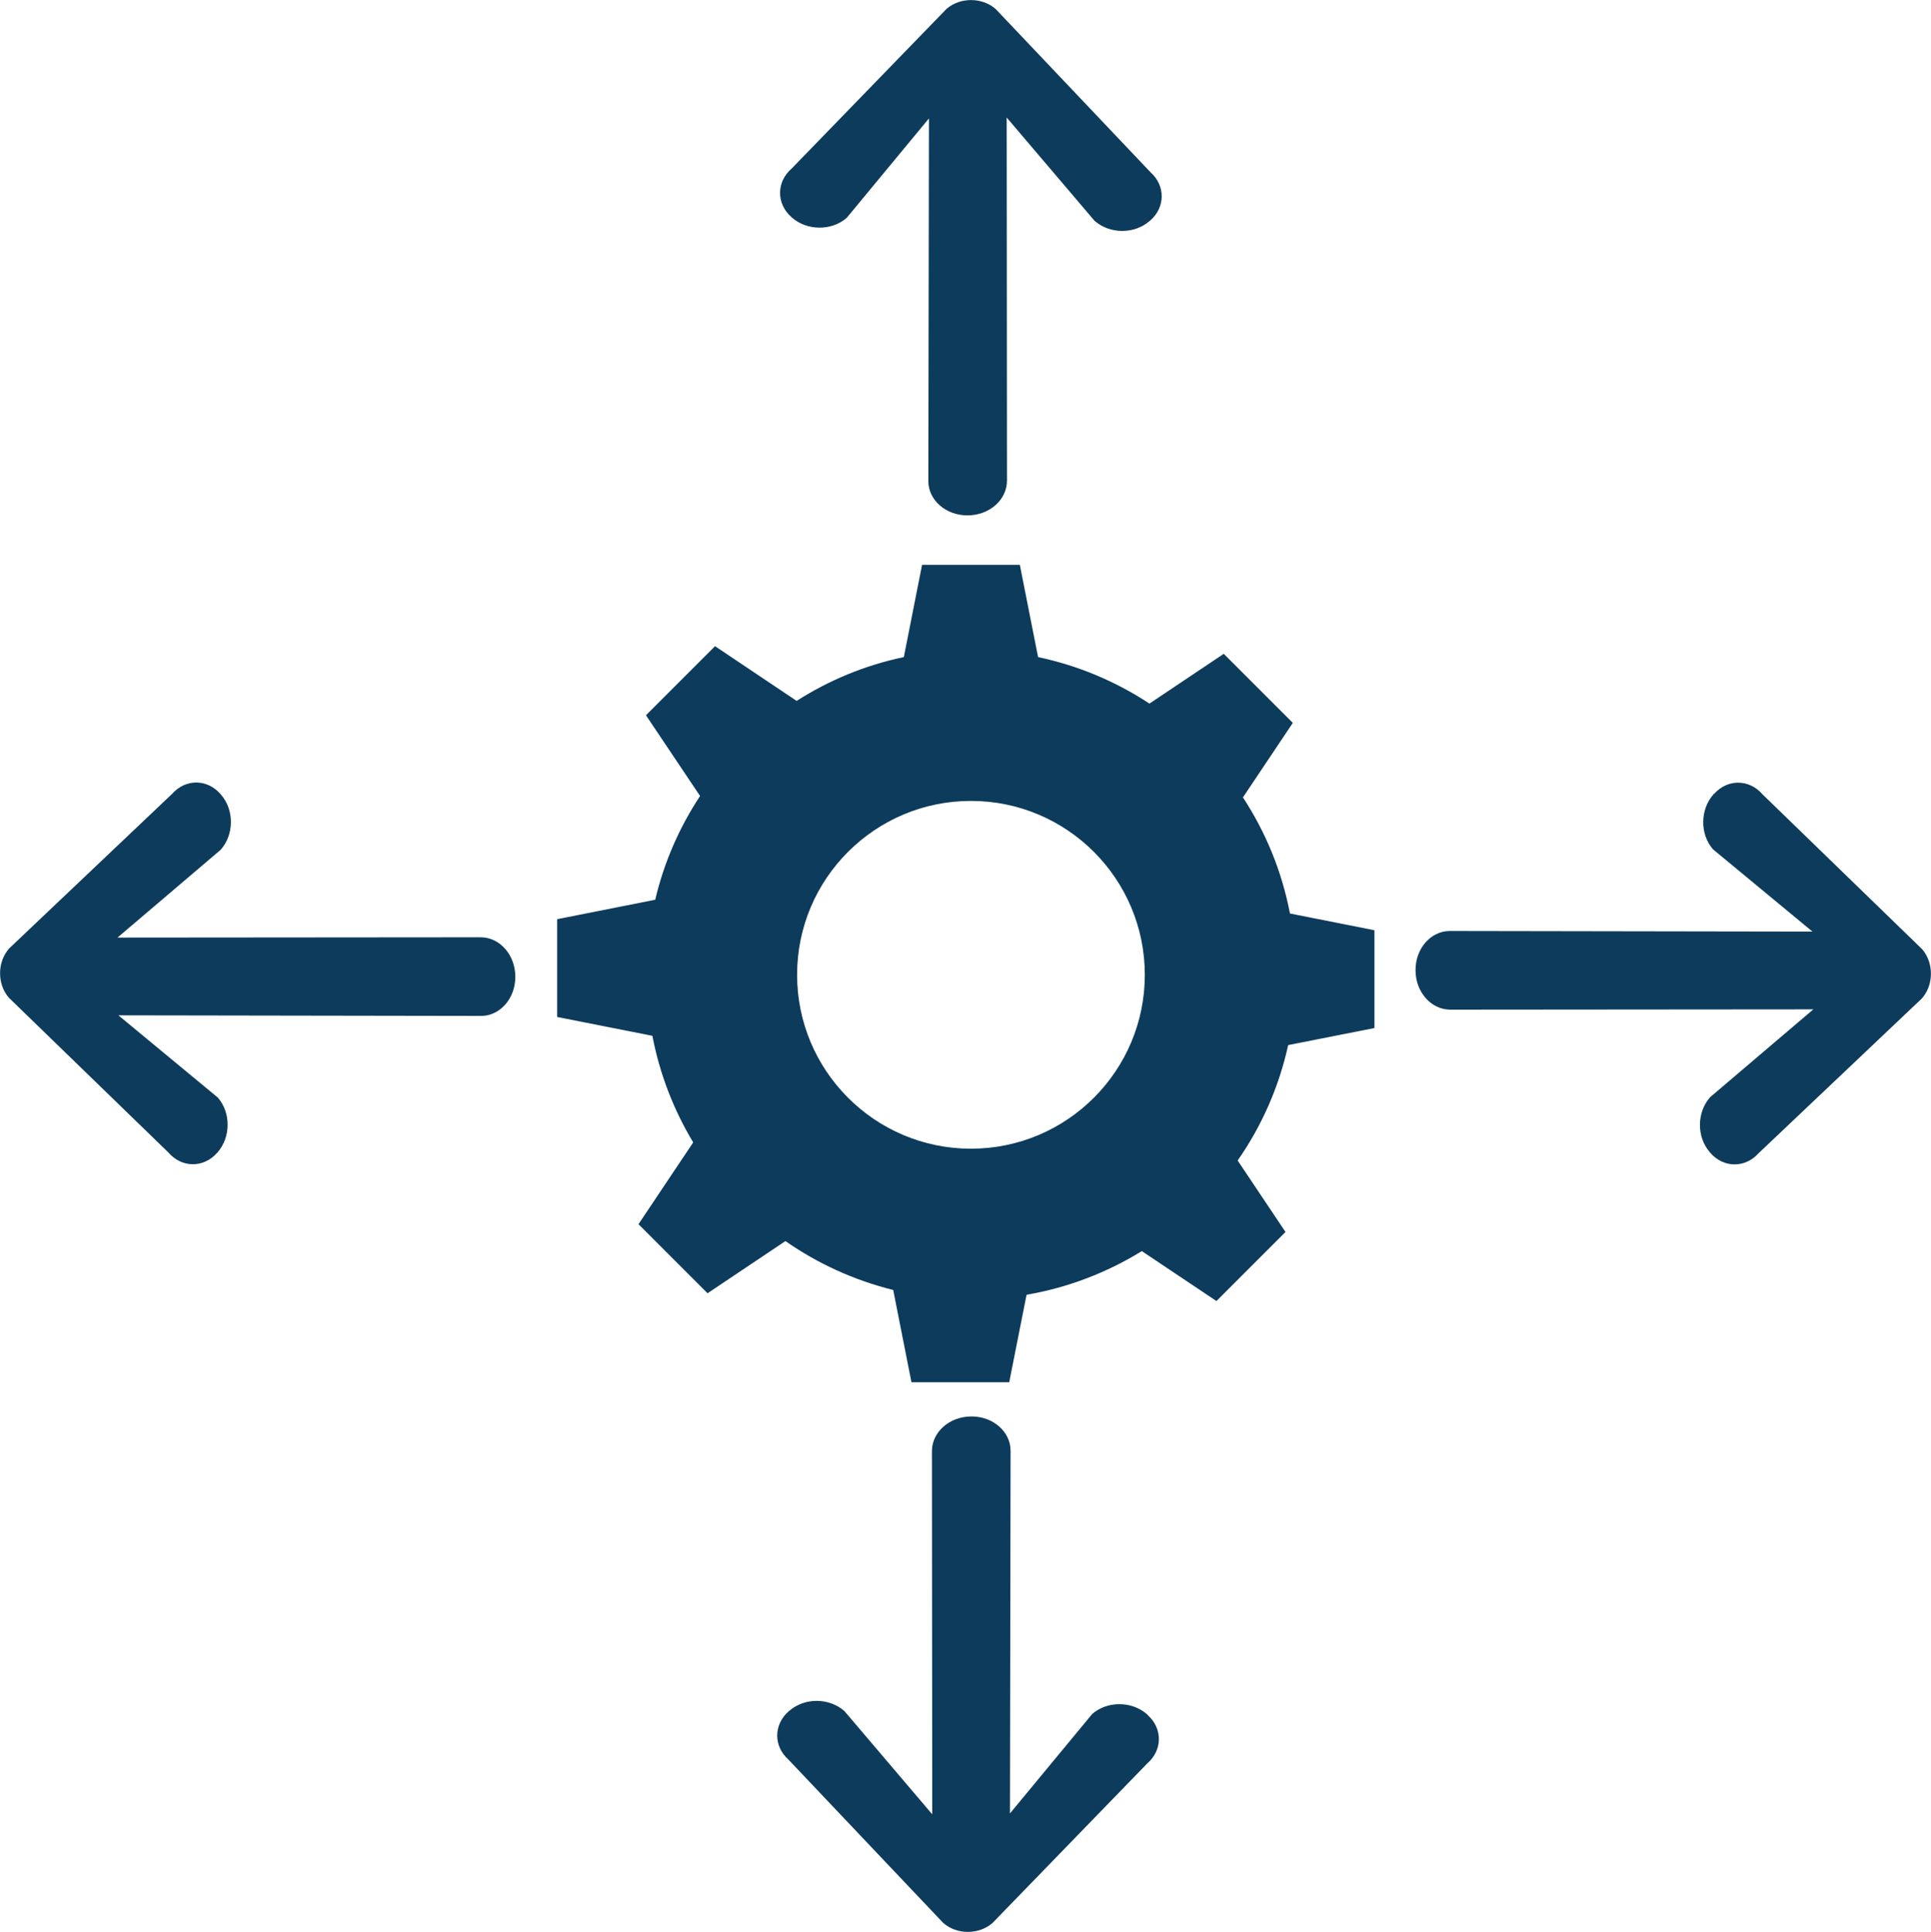 <?xml version="1.0" encoding="UTF-8"?><svg id="a" xmlns="http://www.w3.org/2000/svg" viewBox="0 0 129.17 129.22"><defs><style>.b{fill:#0d3b5c;}</style></defs><path class="b" d="M83.14,53.34l3.34-4.99-4.62-4.62-4.97,3.33c-2.23-1.47-4.75-2.54-7.45-3.11l-1.22-6.17h-6.54l-1.22,6.17c-2.59,.54-5.01,1.55-7.17,2.93l-5.46-3.66-4.62,4.62,3.62,5.4c-1.38,2.09-2.41,4.43-3,6.94l-6.56,1.3v6.54l6.37,1.26c.49,2.56,1.43,4.97,2.73,7.13l-3.66,5.47,4.62,4.62,5.21-3.49c2.15,1.5,4.59,2.62,7.21,3.27l1.22,6.17h6.54l1.16-5.85c2.79-.48,5.39-1.49,7.71-2.92l4.99,3.34,4.62-4.62-3.2-4.78c1.6-2.29,2.76-4.9,3.38-7.72l5.77-1.14v-6.54l-5.65-1.12c-.54-2.81-1.62-5.43-3.13-7.74Zm-18.19,23.49c-6.42,0-11.63-5.21-11.63-11.63s5.21-11.63,11.63-11.63,11.63,5.21,11.63,11.63-5.21,11.63-11.63,11.63Z"/><path class="b" d="M14.51,77.13l.03-.04c.9-1.01,.92-2.66,.03-3.68l-6.65-5.5,24.26,.04c1.27,0,2.29-1.17,2.29-2.6v-.03c0-1.45-1.04-2.63-2.32-2.63l-24.29,.02,6.9-5.87c.9-1.01,.92-2.65,.03-3.68l-.03-.04c-.89-1.03-2.34-1.04-3.24-.03L.62,63.43c-.81,.9-.82,2.38-.03,3.3l10.68,10.36c.89,1.03,2.34,1.04,3.24,.03Z"/><path class="b" d="M76.78,114.7l-.04-.03c-1.01-.9-2.66-.92-3.68-.03l-5.5,6.65,.04-24.26c0-1.27-1.17-2.29-2.6-2.29h-.03c-1.45,0-2.63,1.04-2.63,2.32l.02,24.29-5.87-6.9c-1.01-.9-2.65-.92-3.68-.03l-.04,.03c-1.03,.89-1.04,2.34-.03,3.24l10.34,10.91c.9,.81,2.38,.82,3.3,.03l10.36-10.68c1.03-.89,1.04-2.34,.03-3.24Z"/><path class="b" d="M52.92,14.51l.04,.03c1.01,.9,2.66,.92,3.68,.03l5.5-6.65-.04,24.26c0,1.27,1.17,2.29,2.6,2.29h.03c1.45,0,2.63-1.04,2.63-2.32l-.02-24.29,5.87,6.9c1.01,.9,2.65,.92,3.68,.03l.04-.03c1.03-.89,1.04-2.34,.03-3.24L66.62,.62c-.9-.81-2.38-.82-3.3-.03l-10.36,10.68c-1.03,.89-1.04,2.34-.03,3.24Z"/><path class="b" d="M114.65,53.09l-.03,.04c-.9,1.01-.92,2.66-.03,3.68l6.65,5.5-24.26-.04c-1.27,0-2.29,1.17-2.29,2.6v.03c0,1.45,1.04,2.63,2.32,2.63l24.29-.02-6.9,5.87c-.9,1.01-.92,2.65-.03,3.68l.03,.04c.89,1.03,2.34,1.04,3.24,.03l10.91-10.34c.81-.9,.82-2.38,.03-3.3l-10.68-10.36c-.89-1.03-2.34-1.04-3.24-.03Z"/></svg>